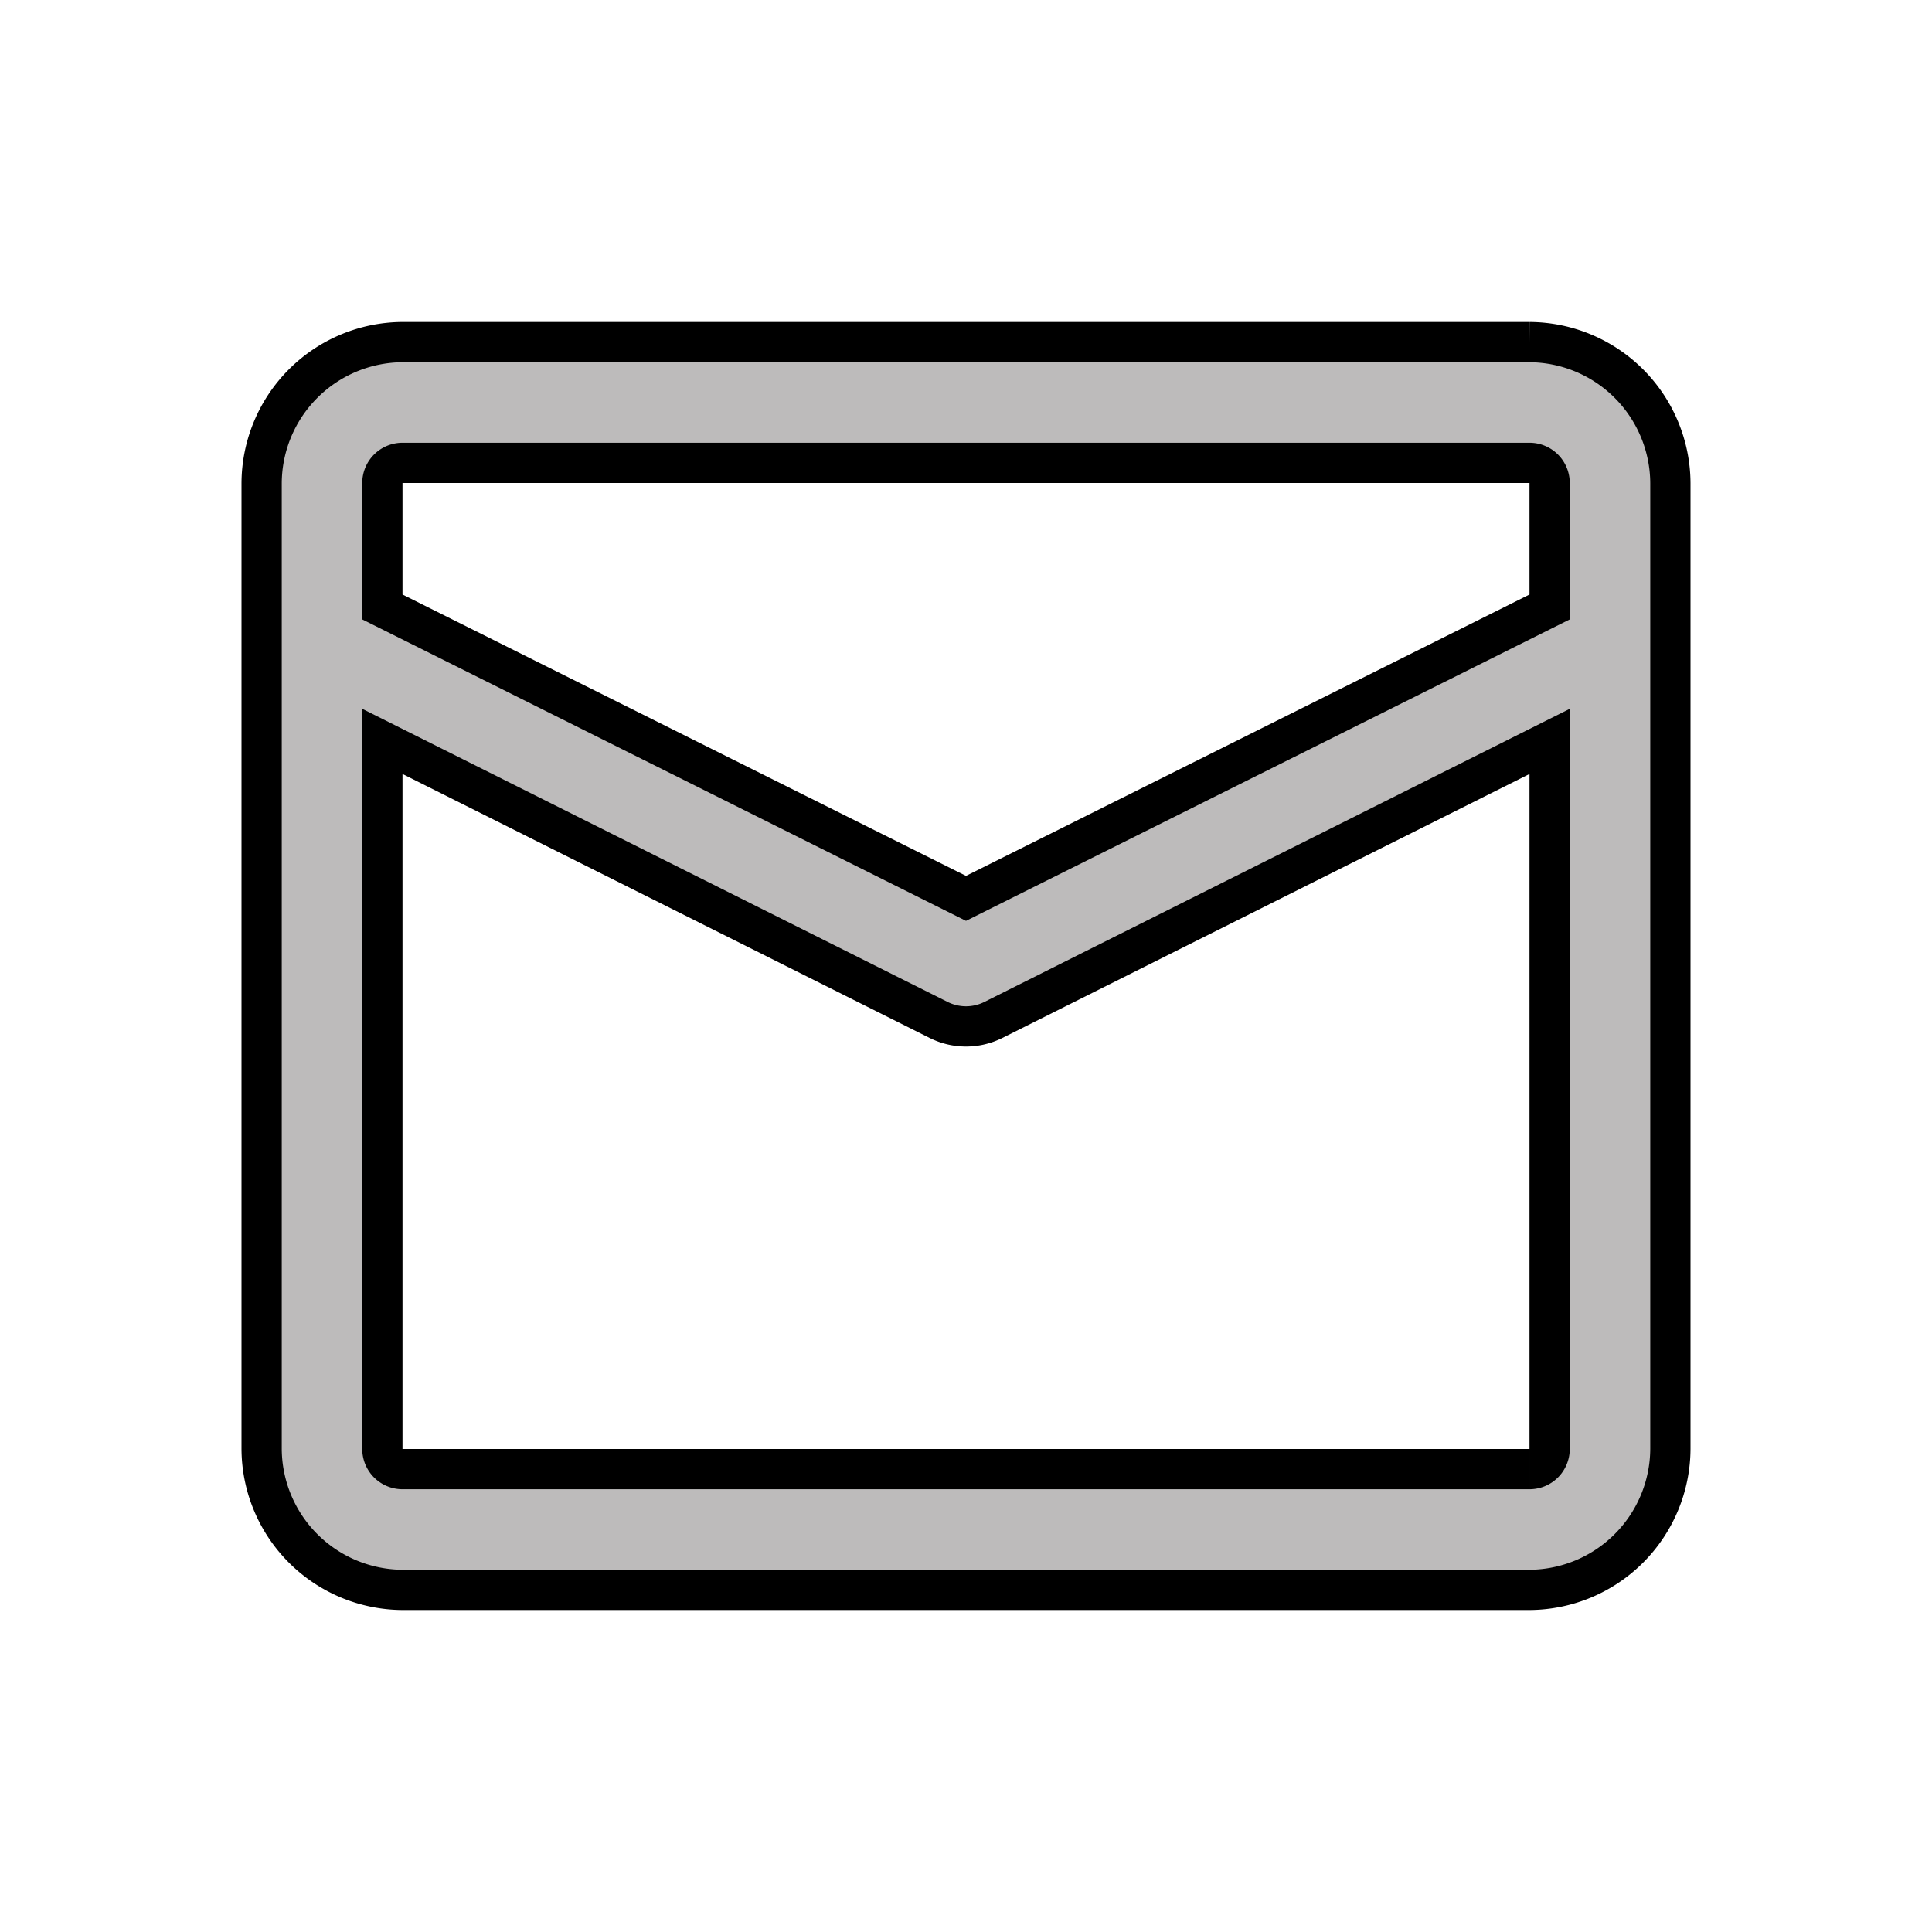 <svg xmlns="http://www.w3.org/2000/svg" width="48" height="48" viewBox="0 0 24 24"><path fill="#bdbbbb" d="M19 4.25H5A1.76 1.76 0 0 0 3.25 6v12A1.76 1.76 0 0 0 5 19.75h14A1.76 1.76 0 0 0 20.75 18V6A1.76 1.76 0 0 0 19 4.25M5 5.75h14a.25.25 0 0 1 .25.25v1.54L12 11.16L4.75 7.54V6A.25.25 0 0 1 5 5.75m14 12.5H5a.25.25 0 0 1-.25-.25V9.21l6.91 3.46a.76.76 0 0 0 .68 0l6.91-3.46V18a.25.25 0 0 1-.25.25" stroke-width="0.5" stroke="#000"/></svg>